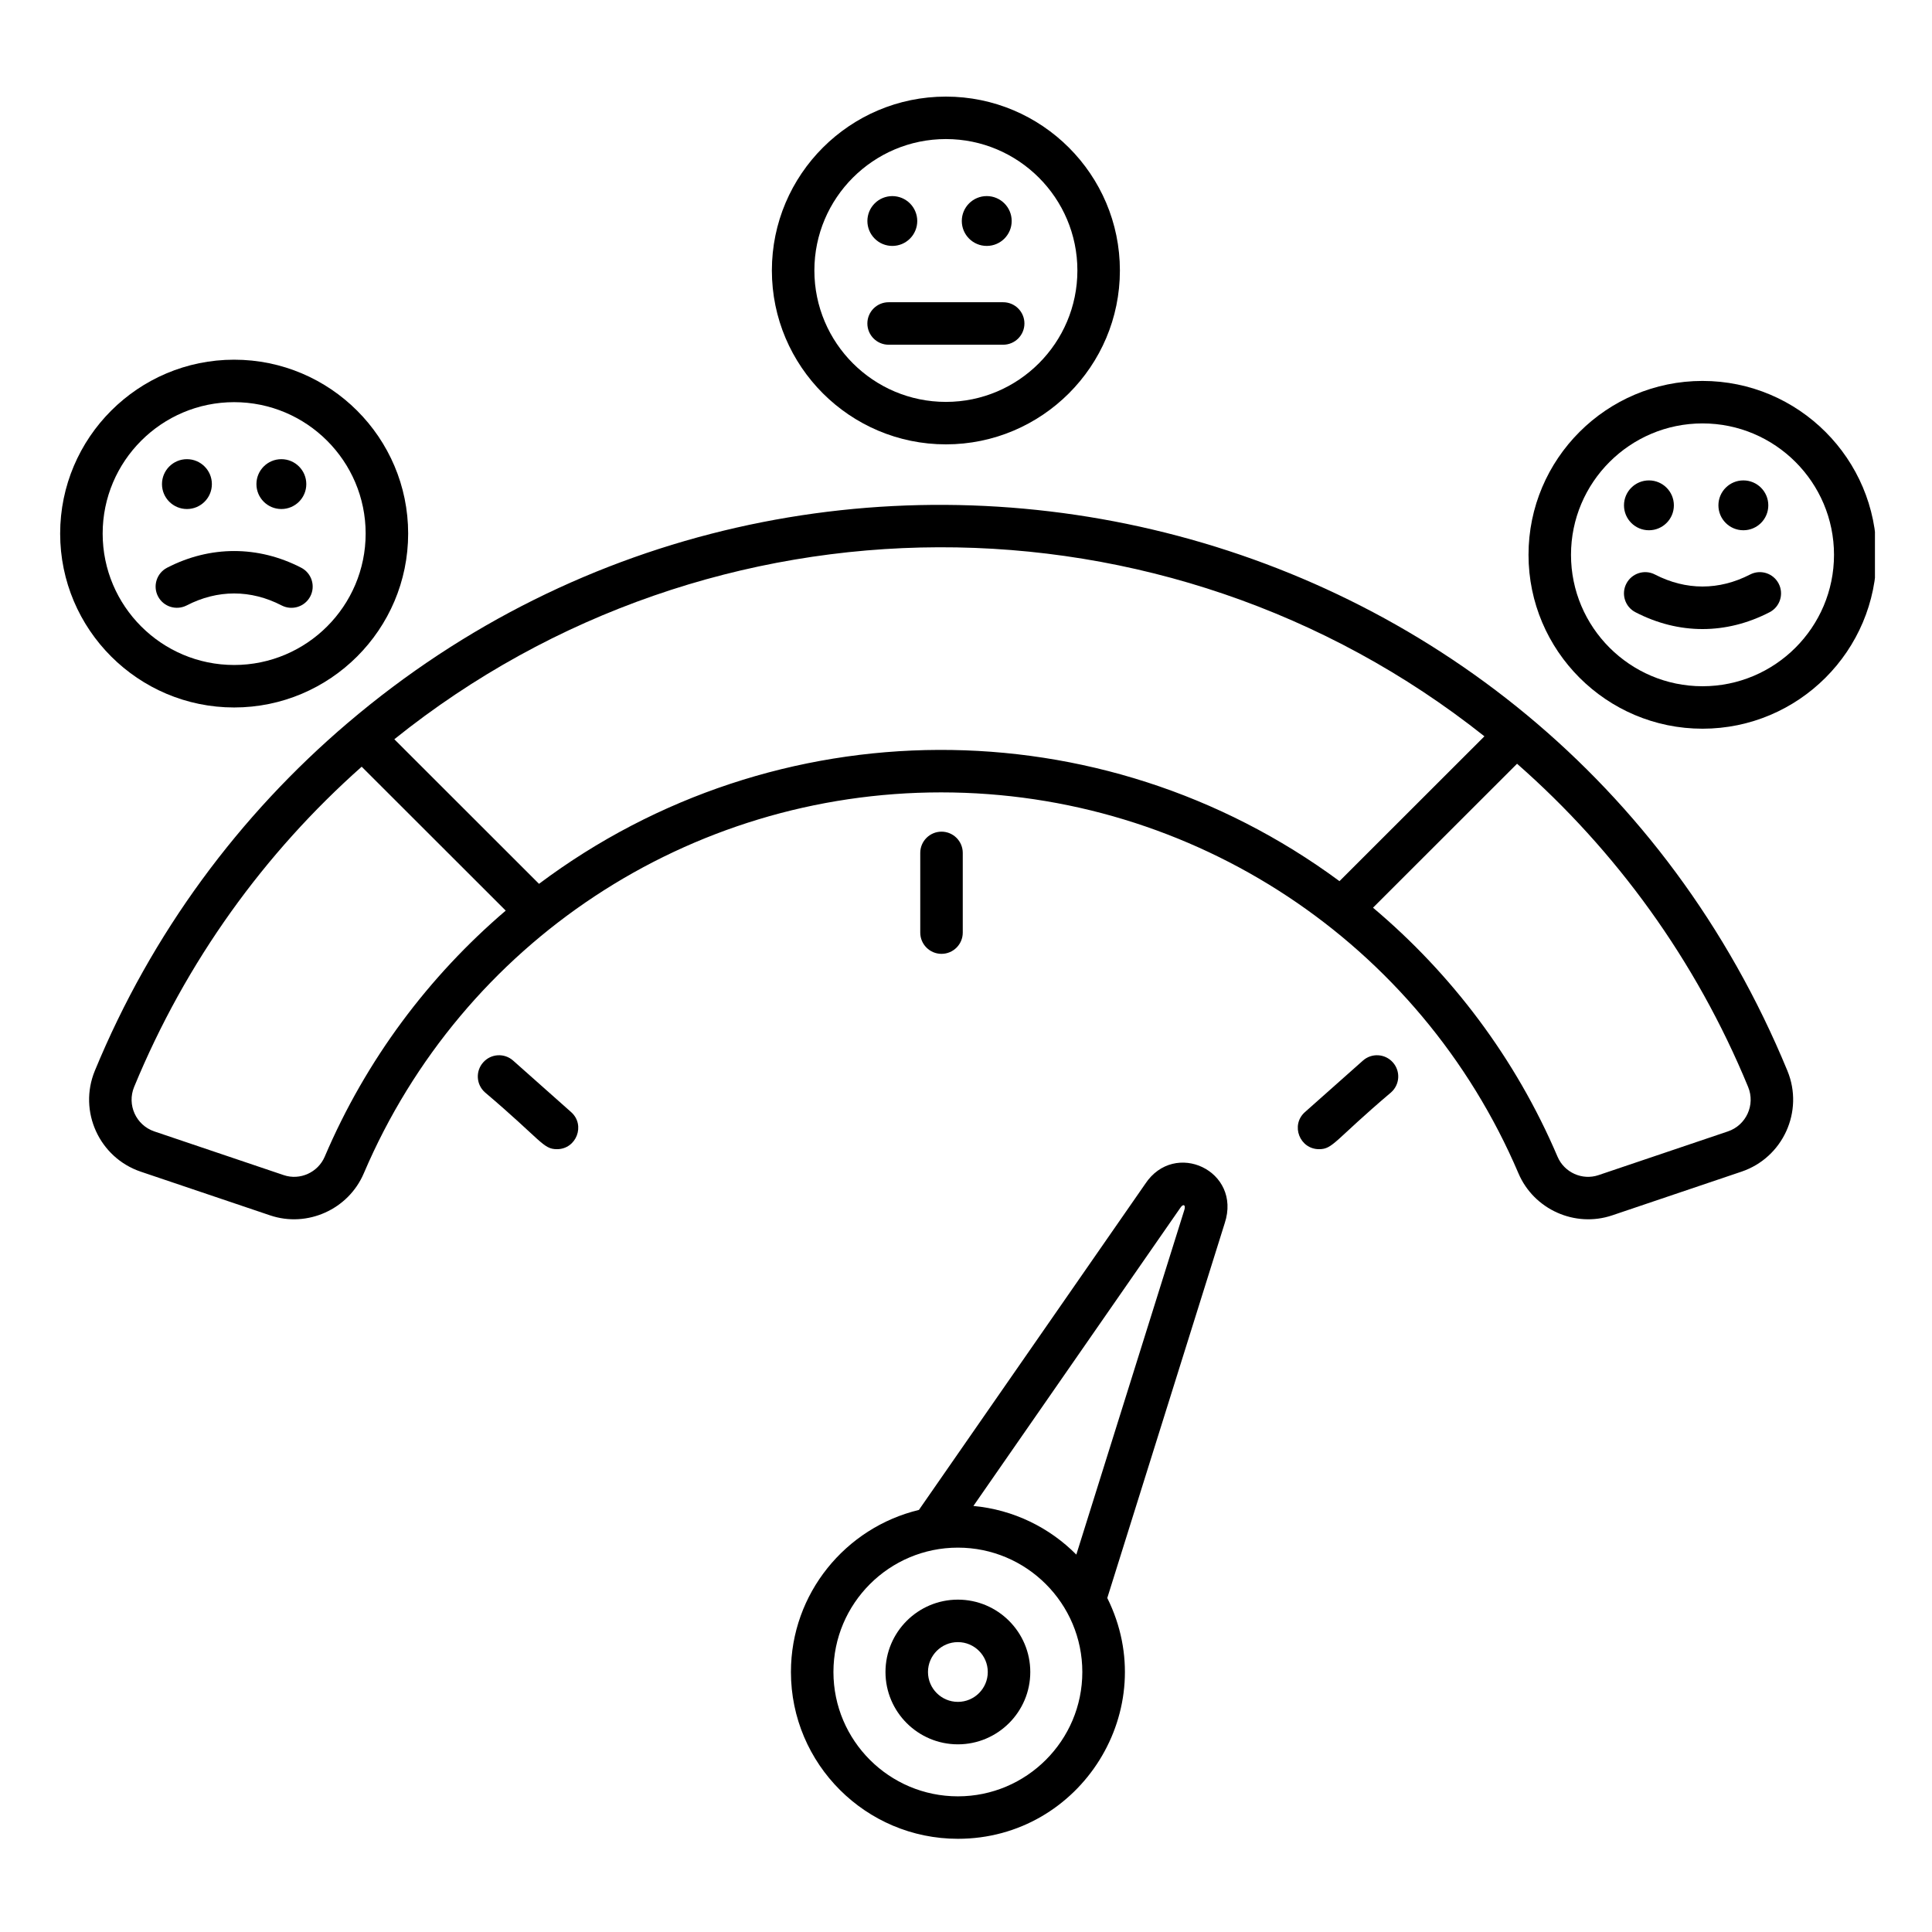 <?xml version="1.0" encoding="UTF-8"?>
<svg xmlns="http://www.w3.org/2000/svg" xmlns:xlink="http://www.w3.org/1999/xlink" width="500" zoomAndPan="magnify" viewBox="0 0 375 375" height="500" preserveAspectRatio="xMidYMid meet" version="1.0">
  <defs>
    <clipPath id="2ce3c026ec">
      <path d="M 11.426 69 L 80 69 L 80 138 L 11.426 138 Z M 11.426 69 " clip-rule="nonzero"></path>
    </clipPath>
    <clipPath id="b8b6f67ced">
      <path d="M 296 73 L 363.926 73 L 363.926 142 L 296 142 Z M 296 73 " clip-rule="nonzero"></path>
    </clipPath>
  </defs>
  <path fill="#000000" d="M 222.277 229.809 L 178.359 293.078 C 164.137 296.496 153.52 309.285 153.52 324.535 C 153.52 342.391 168.059 356.91 185.926 356.91 C 209.809 356.91 225.66 331.734 214.922 310.172 L 237.723 237.402 C 241.062 227.27 227.992 221.121 222.277 229.809 Z M 185.926 348.668 C 172.605 348.668 161.77 337.844 161.77 324.535 C 161.77 311.227 172.605 300.395 185.926 300.395 C 199.242 300.395 210.078 311.227 210.078 324.535 C 210.078 337.844 199.242 348.668 185.926 348.668 Z M 229.871 234.879 L 208.914 301.746 C 203.707 296.496 196.719 293.027 188.938 292.305 L 229.113 234.422 C 229.672 233.574 230.203 233.875 229.871 234.879 Z M 229.871 234.879 " fill-opacity="1" fill-rule="nonzero"></path>
  <path fill="#000000" d="M 185.926 310.488 C 178.176 310.488 171.871 316.789 171.871 324.535 C 171.871 332.273 178.176 338.574 185.926 338.574 C 193.672 338.574 199.977 332.273 199.977 324.535 C 199.977 316.789 193.672 310.488 185.926 310.488 Z M 185.926 330.332 C 182.723 330.332 180.121 327.734 180.121 324.535 C 180.121 321.336 182.723 318.734 185.926 318.734 C 189.125 318.734 191.727 321.336 191.727 324.535 C 191.727 327.734 189.125 330.332 185.926 330.332 Z M 185.926 330.332 " fill-opacity="1" fill-rule="nonzero"></path>
  <g clip-path="url(#2ce3c026ec)">
    <path fill="#000000" d="M 45.445 137.32 C 64.07 137.32 79.223 122.18 79.223 103.566 C 79.223 84.957 64.07 69.816 45.445 69.816 C 26.824 69.816 11.676 84.957 11.676 103.566 C 11.676 122.18 26.824 137.32 45.445 137.32 Z M 45.445 78.059 C 59.523 78.059 70.973 89.504 70.973 103.566 C 70.973 117.633 59.523 129.074 45.445 129.074 C 31.375 129.074 19.926 117.633 19.926 103.566 C 19.926 89.504 31.375 78.059 45.445 78.059 Z M 45.445 78.059 " fill-opacity="1" fill-rule="nonzero"></path>
  </g>
  <path fill="#000000" d="M 36.23 117.516 C 42.223 114.414 48.676 114.414 54.668 117.516 C 56.707 118.562 59.18 117.77 60.23 115.75 C 61.277 113.734 60.488 111.242 58.465 110.195 C 50.109 105.875 40.801 105.875 32.434 110.195 C 30.41 111.242 29.621 113.734 30.668 115.75 C 31.719 117.773 34.203 118.547 36.23 117.516 Z M 36.23 117.516 " fill-opacity="1" fill-rule="nonzero"></path>
  <g clip-path="url(#b8b6f67ced)">
    <path fill="#000000" d="M 330.457 73.938 C 311.832 73.938 296.684 89.078 296.684 107.691 C 296.684 126.301 311.832 141.441 330.457 141.441 C 349.082 141.441 364.23 126.301 364.23 107.691 C 364.23 89.078 349.082 73.938 330.457 73.938 Z M 330.457 133.199 C 316.379 133.199 304.93 121.754 304.93 107.691 C 304.93 93.625 316.379 82.184 330.457 82.184 C 344.531 82.184 355.98 93.625 355.98 107.691 C 355.98 121.754 344.531 133.199 330.457 133.199 Z M 330.457 133.199 " fill-opacity="1" fill-rule="nonzero"></path>
  </g>
  <path fill="#000000" d="M 320.055 102.922 C 322.73 102.922 324.898 100.758 324.898 98.086 C 324.898 95.414 322.73 93.246 320.055 93.246 C 317.383 93.246 315.215 95.414 315.215 98.086 C 315.215 100.758 317.383 102.922 320.055 102.922 Z M 320.055 102.922 " fill-opacity="1" fill-rule="nonzero"></path>
  <path fill="#000000" d="M 338.387 102.922 C 341.059 102.922 343.227 100.758 343.227 98.086 C 343.227 95.414 341.059 93.246 338.387 93.246 C 335.711 93.246 333.543 95.414 333.543 98.086 C 333.543 100.758 335.711 102.922 338.387 102.922 Z M 338.387 102.922 " fill-opacity="1" fill-rule="nonzero"></path>
  <path fill="#000000" d="M 36.285 98.801 C 38.957 98.801 41.125 96.637 41.125 93.965 C 41.125 91.293 38.957 89.125 36.285 89.125 C 33.609 89.125 31.441 91.293 31.441 93.965 C 31.441 96.637 33.609 98.801 36.285 98.801 Z M 36.285 98.801 " fill-opacity="1" fill-rule="nonzero"></path>
  <path fill="#000000" d="M 54.613 98.801 C 57.285 98.801 59.453 96.637 59.453 93.965 C 59.453 91.293 57.285 89.125 54.613 89.125 C 51.938 89.125 49.773 91.293 49.773 93.965 C 49.773 96.637 51.938 98.801 54.613 98.801 Z M 54.613 98.801 " fill-opacity="1" fill-rule="nonzero"></path>
  <path fill="#000000" d="M 339.684 111.516 C 333.66 114.617 327.25 114.617 321.23 111.516 C 319.215 110.465 316.723 111.258 315.672 113.285 C 314.625 115.305 315.418 117.797 317.445 118.836 C 325.859 123.188 335.043 123.191 343.469 118.836 C 345.492 117.797 346.285 115.305 345.242 113.285 C 344.191 111.254 341.711 110.465 339.684 111.516 Z M 339.684 111.516 " fill-opacity="1" fill-rule="nonzero"></path>
  <path fill="#000000" d="M 149.82 52.5 C 149.82 71.109 164.973 86.25 183.598 86.25 C 202.219 86.25 217.371 71.109 217.371 52.5 C 217.371 33.887 202.219 18.75 183.598 18.75 C 164.973 18.75 149.82 33.887 149.82 52.5 Z M 209.121 52.5 C 209.121 66.566 197.672 78.008 183.598 78.008 C 169.52 78.008 158.07 66.566 158.07 52.5 C 158.07 38.434 169.52 26.992 183.598 26.992 C 197.672 26.992 209.121 38.434 209.121 52.5 Z M 209.121 52.5 " fill-opacity="1" fill-rule="nonzero"></path>
  <path fill="#000000" d="M 178.039 42.898 C 178.039 43.215 178.008 43.531 177.945 43.844 C 177.883 44.152 177.789 44.457 177.668 44.75 C 177.547 45.043 177.398 45.32 177.223 45.586 C 177.047 45.848 176.844 46.094 176.621 46.316 C 176.395 46.543 176.152 46.742 175.887 46.918 C 175.621 47.098 175.344 47.246 175.051 47.367 C 174.758 47.488 174.453 47.578 174.141 47.641 C 173.832 47.703 173.516 47.734 173.199 47.734 C 172.879 47.734 172.566 47.703 172.254 47.641 C 171.941 47.578 171.641 47.488 171.348 47.367 C 171.055 47.246 170.773 47.098 170.508 46.918 C 170.246 46.742 170 46.543 169.777 46.316 C 169.551 46.094 169.352 45.848 169.176 45.586 C 168.996 45.32 168.848 45.043 168.727 44.75 C 168.605 44.457 168.516 44.152 168.453 43.844 C 168.391 43.531 168.359 43.215 168.359 42.898 C 168.359 42.582 168.391 42.266 168.453 41.953 C 168.516 41.645 168.605 41.34 168.727 41.047 C 168.848 40.754 168.996 40.477 169.176 40.211 C 169.352 39.949 169.551 39.703 169.777 39.48 C 170 39.254 170.246 39.055 170.508 38.879 C 170.773 38.699 171.055 38.551 171.348 38.43 C 171.641 38.309 171.941 38.219 172.254 38.156 C 172.566 38.094 172.879 38.062 173.199 38.062 C 173.516 38.062 173.832 38.094 174.141 38.156 C 174.453 38.219 174.758 38.309 175.051 38.43 C 175.344 38.551 175.621 38.699 175.887 38.879 C 176.152 39.055 176.395 39.254 176.621 39.48 C 176.844 39.703 177.047 39.949 177.223 40.211 C 177.398 40.477 177.547 40.754 177.668 41.047 C 177.789 41.34 177.883 41.645 177.945 41.953 C 178.008 42.266 178.039 42.582 178.039 42.898 Z M 178.039 42.898 " fill-opacity="1" fill-rule="nonzero"></path>
  <path fill="#000000" d="M 191.527 47.734 C 194.199 47.734 196.367 45.566 196.367 42.895 C 196.367 40.223 194.199 38.059 191.527 38.059 C 188.852 38.059 186.684 40.223 186.684 42.895 C 186.684 45.566 188.852 47.734 191.527 47.734 Z M 191.527 47.734 " fill-opacity="1" fill-rule="nonzero"></path>
  <path fill="#000000" d="M 172.48 58.664 C 170.203 58.664 168.355 60.512 168.355 62.785 C 168.355 65.062 170.203 66.91 172.48 66.91 L 194.715 66.91 C 196.992 66.91 198.84 65.062 198.84 62.785 C 198.84 60.512 196.992 58.664 194.715 58.664 Z M 172.48 58.664 " fill-opacity="1" fill-rule="nonzero"></path>
  <path fill="#000000" d="M 93.785 206.211 C 92.27 207.91 92.426 210.516 94.129 212.027 C 105.18 221.395 105.387 223.055 108.109 223.055 C 111.871 223.055 113.695 218.383 110.852 215.855 L 99.605 205.867 C 97.902 204.348 95.293 204.504 93.785 206.211 Z M 93.785 206.211 " fill-opacity="1" fill-rule="nonzero"></path>
  <path fill="#000000" d="M 186.871 181.02 L 186.871 165.547 C 186.871 163.273 185.023 161.426 182.746 161.426 C 180.469 161.426 178.621 163.273 178.621 165.547 L 178.621 181.02 C 178.621 183.293 180.469 185.141 182.746 185.141 C 185.023 185.141 186.871 183.293 186.871 181.02 Z M 186.871 181.02 " fill-opacity="1" fill-rule="nonzero"></path>
  <path fill="#000000" d="M 52.43 235.902 C 59.641 238.336 67.621 234.754 70.613 227.742 C 89.777 182.824 133.762 153.801 182.668 153.801 C 231.695 153.801 275.652 183.02 294.73 227.742 C 297.719 234.758 305.703 238.336 312.918 235.902 L 338.035 227.414 C 346.07 224.695 350.18 215.715 346.938 207.848 C 300.398 94.918 158.18 63.184 67.566 140.262 C 67.551 140.277 67.527 140.281 67.512 140.297 C 67.508 140.305 67.508 140.312 67.5 140.316 C 46.469 158.227 29.43 181.094 18.402 207.848 C 15.172 215.703 19.262 224.688 27.312 227.418 Z M 339.312 210.98 C 340.746 214.461 338.926 218.41 335.387 219.605 L 310.273 228.09 C 307.117 229.16 303.625 227.586 302.316 224.512 C 294.16 205.387 281.738 189.023 266.5 176.184 L 294.461 148.242 C 313.617 165.066 329.141 186.301 339.312 210.98 Z M 288.125 142.918 L 259.992 171.031 C 213.641 136.801 150.523 137.156 104.621 171.551 L 76.539 143.488 C 138.078 94.062 226.223 93.738 288.125 142.918 Z M 26.031 210.98 C 36.086 186.586 51.355 165.543 70.203 148.816 L 98.16 176.75 C 83.234 189.504 71.062 205.672 63.027 224.512 C 61.715 227.574 58.23 229.16 55.07 228.09 L 29.957 219.609 C 26.383 218.391 24.613 214.43 26.031 210.98 Z M 26.031 210.98 " fill-opacity="1" fill-rule="nonzero"></path>
  <path fill="#000000" d="M 264.535 205.867 L 253.289 215.855 C 250.445 218.383 252.27 223.055 256.031 223.055 C 258.758 223.055 258.996 221.367 270.012 212.027 C 271.715 210.516 271.871 207.91 270.355 206.211 C 268.844 204.504 266.234 204.348 264.535 205.867 Z M 264.535 205.867 " fill-opacity="1" fill-rule="nonzero"></path>
</svg>

